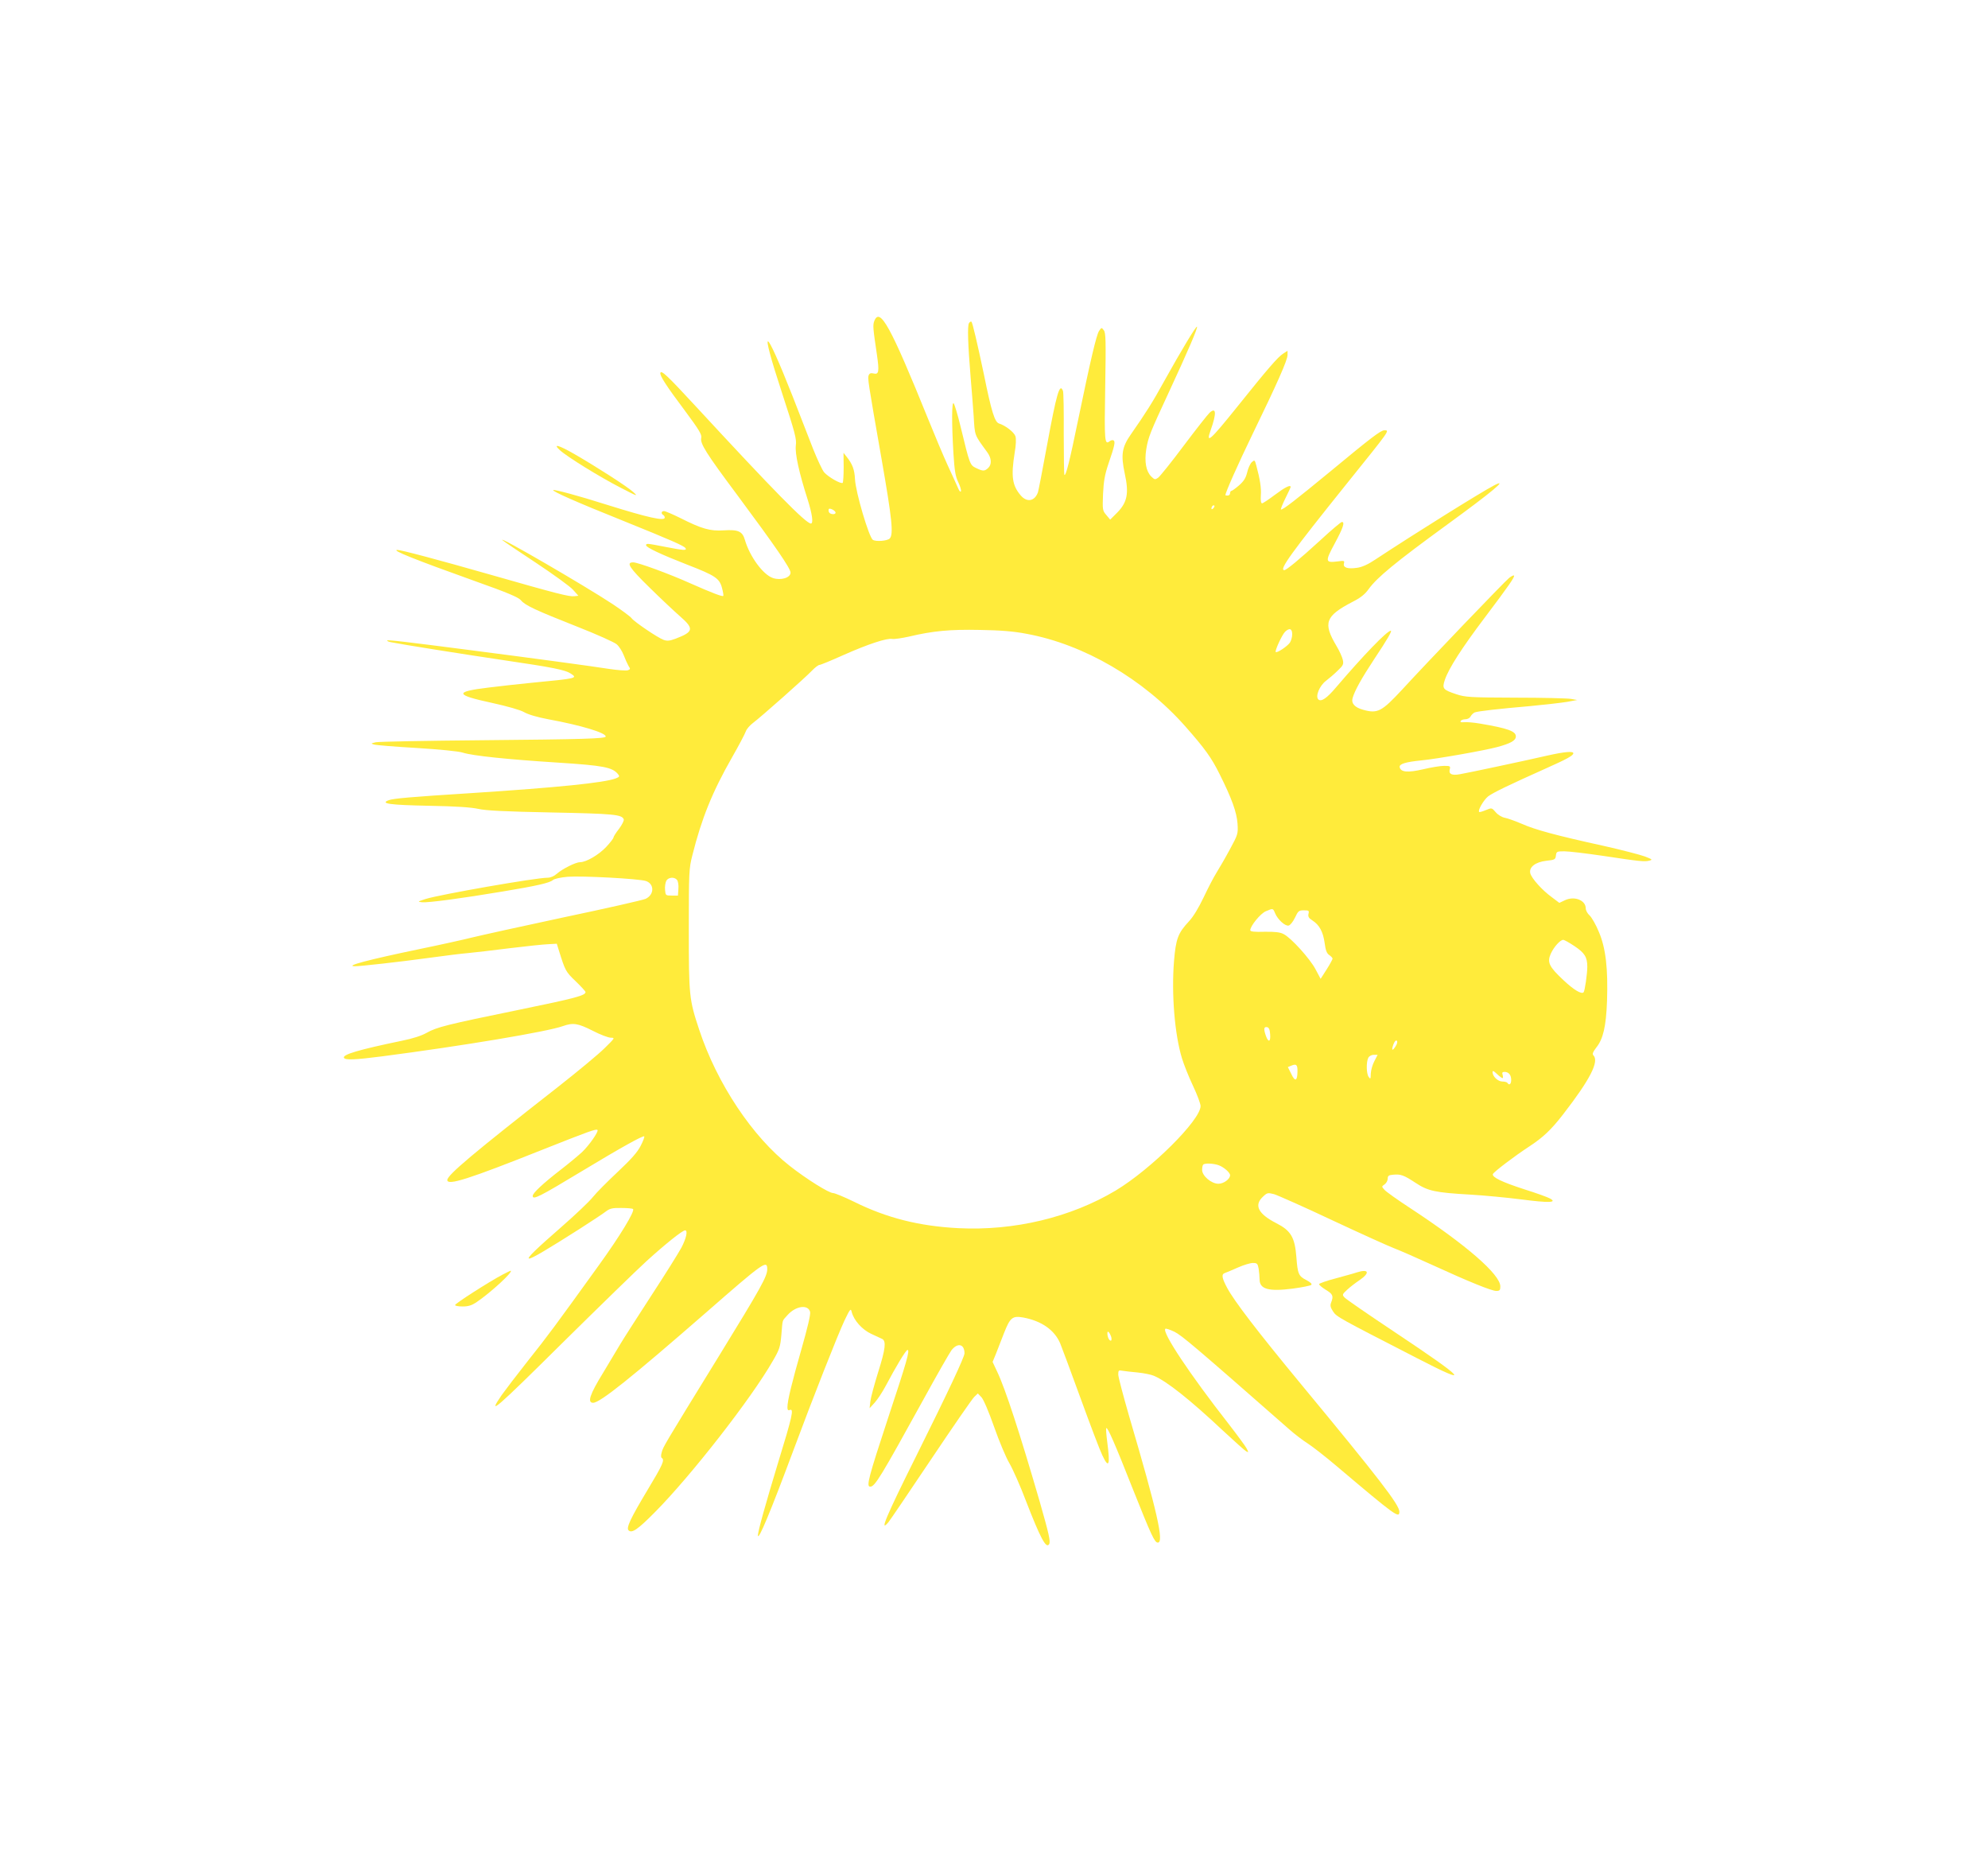 <?xml version="1.0" standalone="no"?>
<!DOCTYPE svg PUBLIC "-//W3C//DTD SVG 20010904//EN"
 "http://www.w3.org/TR/2001/REC-SVG-20010904/DTD/svg10.dtd">
<svg version="1.0" xmlns="http://www.w3.org/2000/svg"
 width="1280pt" height="1196pt" viewBox="0 0 1280 1196"
 preserveAspectRatio="xMidYMid meet">
<g transform="translate(0,1196) scale(0.1,-0.1)"
fill="#ffeb3b" stroke="none">
<path d="M5629 9893 c-10 -27 -8 -46 17 -215 16 -110 13 -131 -22 -122 -17 4
-26 1 -31 -12 -7 -20 -6 -31 84 -544 67 -384 77 -481 51 -507 -16 -15 -88 -21
-108 -8 -25 16 -111 307 -115 390 -3 62 -16 97 -54 145 l-20 25 1 -93 c0 -51
-3 -96 -6 -100 -11 -10 -94 38 -120 68 -12 15 -44 83 -71 151 -26 68 -86 221
-132 339 -182 461 -216 472 -68 21 84 -257 95 -297 89 -339 -6 -51 20 -173 77
-350 29 -93 37 -152 20 -152 -32 0 -241 213 -739 752 -184 199 -224 237 -230
218 -6 -16 38 -84 158 -244 92 -124 110 -154 105 -175 -8 -36 30 -97 233 -369
245 -330 342 -471 342 -498 0 -33 -62 -52 -113 -35 -64 21 -150 139 -181 246
-16 55 -43 67 -136 61 -87 -6 -143 10 -281 80 -49 24 -95 44 -104 44 -17 0
-20 -16 -5 -25 6 -3 10 -11 10 -17 0 -24 -108 0 -370 82 -186 59 -342 101
-348 95 -8 -7 149 -77 444 -195 322 -130 399 -164 408 -179 10 -16 -14 -14
-132 9 -118 23 -122 23 -122 10 0 -14 96 -59 265 -125 181 -70 208 -88 224
-151 7 -25 10 -48 8 -50 -6 -6 -72 19 -212 81 -138 62 -338 135 -368 135 -48
0 -26 -34 106 -163 74 -73 162 -155 195 -184 92 -80 88 -100 -27 -144 -40 -15
-56 -16 -78 -8 -39 14 -190 117 -206 139 -7 10 -62 51 -122 91 -182 120 -742
445 -710 412 6 -6 103 -72 216 -146 113 -75 221 -153 239 -174 l34 -38 -26 -3
c-33 -4 -115 17 -538 138 -343 98 -577 160 -602 160 -40 -1 113 -62 501 -201
209 -74 279 -104 295 -123 27 -33 94 -64 365 -171 122 -48 236 -99 251 -112
16 -13 36 -45 46 -71 10 -26 24 -57 31 -69 13 -19 12 -22 -6 -28 -12 -3 -65 1
-119 9 -107 17 -469 66 -887 120 -432 56 -537 68 -542 63 -2 -3 8 -8 24 -11
68 -14 471 -78 728 -116 313 -46 394 -62 430 -86 46 -30 41 -31 -250 -59 -82
-8 -208 -22 -280 -31 -222 -27 -217 -47 24 -99 100 -22 180 -45 205 -59 25
-15 86 -33 156 -46 212 -39 370 -87 370 -111 0 -14 -146 -18 -795 -24 -357 -3
-666 -9 -685 -13 -33 -8 -34 -8 -10 -15 14 -4 138 -14 275 -22 144 -9 269 -21
295 -30 64 -20 281 -43 611 -64 296 -19 351 -30 388 -74 12 -15 10 -18 -15
-28 -76 -28 -371 -58 -924 -94 -397 -25 -508 -35 -537 -46 -59 -22 7 -31 261
-36 172 -3 271 -10 316 -20 48 -11 169 -17 470 -23 401 -8 454 -13 466 -44 3
-8 -11 -35 -30 -61 -20 -25 -36 -51 -36 -56 0 -6 -21 -33 -47 -61 -47 -50
-128 -98 -168 -98 -28 0 -114 -43 -149 -74 -18 -16 -41 -26 -60 -26 -77 0
-693 -108 -786 -137 -52 -17 -53 -18 -22 -21 37 -4 255 25 517 69 224 37 305
56 325 74 9 8 49 17 95 21 91 7 454 -12 503 -27 56 -18 56 -88 -1 -115 -18 -8
-255 -62 -527 -119 -272 -58 -538 -117 -591 -130 -52 -13 -204 -47 -336 -74
-332 -69 -487 -110 -418 -111 35 0 288 28 477 54 101 14 215 28 253 31 39 4
158 17 265 31 107 13 220 25 250 26 l55 3 14 -45 c40 -128 43 -135 107 -196
35 -34 64 -65 64 -70 0 -22 -62 -39 -427 -114 -470 -96 -531 -112 -597 -149
-31 -18 -91 -37 -156 -50 -284 -59 -388 -90 -375 -111 9 -15 74 -12 245 10
522 68 1066 159 1165 195 65 23 96 18 191 -30 48 -25 101 -45 117 -45 28 0 26
-2 -40 -67 -38 -38 -172 -149 -298 -248 -546 -427 -715 -569 -715 -601 0 -38
138 6 615 196 295 117 344 135 352 126 9 -9 -53 -98 -99 -142 -24 -22 -86 -74
-138 -114 -115 -89 -180 -150 -180 -168 0 -28 40 -8 320 161 245 148 391 229
398 222 3 -3 -7 -30 -23 -61 -21 -41 -60 -85 -147 -167 -66 -62 -139 -135
-161 -163 -23 -29 -114 -115 -202 -192 -307 -268 -288 -270 115 -14 80 51 158
103 173 115 24 18 41 22 98 21 38 0 72 -3 75 -7 13 -13 -84 -173 -219 -360
-286 -397 -329 -455 -458 -617 -72 -91 -148 -191 -170 -222 -95 -139 -39 -90
400 345 229 226 470 461 536 521 119 108 229 196 246 196 19 0 8 -51 -24 -112
-19 -35 -107 -176 -198 -315 -90 -139 -178 -276 -195 -305 -17 -29 -68 -113
-112 -187 -85 -138 -102 -191 -63 -191 44 0 244 160 726 580 374 327 395 341
395 280 0 -46 -38 -115 -314 -564 -357 -580 -355 -578 -365 -613 -6 -20 -6
-35 0 -38 20 -13 6 -44 -91 -205 -111 -185 -139 -245 -123 -261 21 -21 59 5
168 115 231 232 622 733 760 974 44 75 49 91 56 170 9 104 3 85 39 126 53 60
133 71 146 21 4 -16 -17 -104 -55 -237 -62 -217 -91 -334 -91 -377 0 -17 4
-22 16 -17 27 10 15 -43 -76 -339 -79 -260 -131 -445 -130 -469 2 -37 81 153
225 539 135 363 287 747 332 844 37 77 41 81 47 55 14 -54 67 -113 125 -140
31 -14 63 -29 71 -33 27 -14 21 -65 -25 -211 -25 -80 -48 -165 -51 -190 l-5
-45 33 36 c18 20 51 70 72 110 65 123 129 229 139 229 17 0 -4 -73 -125 -438
-126 -383 -142 -442 -115 -442 30 0 67 61 342 560 86 157 168 300 181 318 40
51 84 41 84 -20 0 -23 -105 -247 -307 -653 -198 -397 -244 -506 -183 -434 11
13 134 195 275 405 140 209 265 390 278 402 l23 22 23 -24 c14 -15 48 -95 82
-192 32 -91 76 -196 98 -233 21 -36 70 -145 106 -241 94 -242 131 -312 150
-280 10 17 -1 65 -61 275 -127 437 -221 725 -273 834 l-30 64 21 51 c11 28 35
89 53 136 39 99 54 111 123 99 118 -22 201 -80 238 -166 9 -21 68 -180 131
-353 63 -173 126 -339 140 -367 43 -92 52 -65 32 86 -6 45 -9 85 -6 88 8 8 56
-101 172 -395 119 -298 139 -342 160 -342 41 0 -4 199 -185 814 -38 132 -70
252 -70 268 0 27 3 29 28 24 15 -2 59 -8 97 -11 39 -4 85 -13 104 -21 83 -35
233 -154 446 -354 72 -67 138 -126 148 -132 17 -9 17 -8 3 19 -8 15 -61 87
-116 158 -249 318 -429 589 -407 611 3 4 30 -5 59 -19 48 -24 134 -97 739
-628 35 -31 89 -72 119 -91 30 -19 116 -86 190 -149 376 -318 400 -335 400
-290 0 44 -131 214 -630 817 -285 345 -433 538 -479 624 -35 66 -38 88 -13 96
9 3 47 19 83 35 36 16 79 29 96 29 27 0 31 -4 37 -37 3 -21 6 -52 6 -69 0 -63
59 -79 214 -59 60 8 114 19 119 24 6 6 -6 17 -32 31 -50 25 -56 40 -64 147
-10 128 -35 171 -129 219 -116 59 -145 115 -88 169 29 28 32 28 73 18 23 -7
193 -82 377 -169 184 -86 363 -167 398 -180 34 -13 142 -60 240 -105 240 -110
386 -169 416 -169 22 0 26 5 26 29 0 77 -219 267 -580 504 -80 52 -154 105
-165 117 -20 22 -20 22 0 36 11 8 20 24 20 37 0 18 7 23 34 25 49 5 69 -2 145
-52 80 -53 126 -63 354 -76 86 -5 234 -19 328 -31 177 -23 233 -21 184 6 -14
8 -88 35 -165 59 -145 47 -209 78 -203 98 5 14 141 117 233 177 90 59 141 107
218 206 176 227 235 343 196 382 -8 8 -3 21 19 50 44 54 63 136 69 298 7 211
-8 341 -52 445 -19 47 -47 95 -60 107 -14 12 -25 33 -25 46 0 52 -73 81 -134
52 l-36 -17 -49 37 c-62 45 -129 120 -138 153 -10 40 33 73 103 81 55 6 59 8
62 34 3 25 6 27 54 27 28 0 139 -13 247 -29 245 -37 270 -39 301 -31 22 6 19
8 -30 27 -30 11 -149 42 -265 68 -310 68 -441 104 -527 142 -42 18 -92 36
-110 39 -19 4 -44 19 -58 36 -25 29 -25 29 -64 13 -21 -9 -40 -14 -42 -12 -11
10 29 78 58 101 34 25 136 74 366 177 139 62 182 85 182 100 0 15 -57 10 -168
-15 -134 -31 -515 -112 -563 -120 -51 -9 -72 1 -65 30 6 22 4 24 -36 24 -24 0
-85 -10 -135 -22 -99 -23 -145 -19 -151 14 -4 20 38 33 138 43 104 10 408 64
490 86 88 24 120 42 120 69 0 33 -53 52 -230 82 -41 7 -88 11 -104 9 -18 -2
-26 1 -21 8 3 6 17 11 30 11 14 0 29 8 34 19 6 10 17 21 26 25 21 8 151 23
360 41 94 9 199 21 235 27 l65 12 -40 7 c-22 4 -183 8 -358 8 -294 1 -322 3
-380 22 -87 29 -93 36 -74 93 25 74 110 206 258 402 154 204 194 262 187 269
-3 3 -17 -4 -31 -15 -29 -23 -522 -537 -689 -719 -132 -142 -158 -156 -251
-130 -55 15 -78 41 -68 76 14 48 56 124 139 250 84 126 117 183 107 183 -24 0
-177 -159 -353 -365 -59 -70 -96 -95 -114 -77 -20 20 8 88 49 119 21 16 55 45
76 66 35 33 39 41 33 69 -4 18 -22 59 -41 90 -88 148 -72 192 102 283 54 27
82 50 106 84 54 74 171 171 502 412 294 214 403 305 304 254 -86 -45 -503
-305 -764 -477 -46 -31 -86 -49 -117 -53 -61 -9 -91 1 -85 27 5 19 2 20 -41
14 -80 -10 -81 -1 -18 116 55 102 66 138 46 138 -6 0 -68 -52 -138 -117 -138
-126 -219 -193 -233 -193 -36 0 46 113 405 560 279 347 275 340 239 340 -23 0
-86 -48 -349 -266 -225 -185 -301 -244 -316 -244 -4 0 8 31 27 70 19 38 35 72
35 75 0 17 -37 -2 -101 -50 -40 -30 -77 -55 -83 -55 -7 0 -10 19 -8 50 4 46
-5 104 -29 193 -10 37 -11 38 -29 22 -10 -9 -24 -39 -30 -66 -9 -37 -22 -57
-53 -84 -22 -19 -44 -35 -49 -35 -4 0 -8 -7 -8 -15 0 -8 -7 -15 -15 -15 -8 0
-15 1 -15 3 0 17 81 199 174 391 159 327 226 478 226 511 l0 27 -29 -19 c-33
-21 -99 -97 -292 -338 -179 -223 -207 -247 -174 -154 39 109 36 151 -7 112
-11 -10 -86 -105 -165 -210 -79 -106 -154 -199 -166 -208 -20 -14 -23 -13 -45
8 -33 34 -44 94 -32 173 13 80 24 107 148 374 123 265 185 410 179 417 -6 5
-98 -147 -212 -352 -73 -133 -118 -204 -213 -340 -59 -84 -66 -133 -40 -254
28 -127 16 -185 -49 -251 l-45 -45 -25 30 c-24 28 -25 33 -21 134 4 83 11 125
35 196 40 116 45 142 33 150 -6 4 -17 1 -25 -5 -33 -27 -35 -2 -29 348 5 297
4 350 -9 366 -14 19 -15 19 -31 -5 -17 -27 -54 -184 -136 -580 -52 -253 -77
-355 -87 -346 -2 3 -4 122 -4 265 1 143 -1 267 -5 276 -21 54 -41 -16 -104
-358 -28 -153 -54 -286 -57 -295 -21 -58 -71 -67 -111 -20 -55 64 -63 123 -39
274 9 51 10 90 5 107 -9 26 -64 69 -106 82 -27 9 -48 74 -97 316 -43 204 -73
331 -80 339 -4 3 -11 -1 -16 -9 -11 -16 -7 -138 11 -355 6 -66 14 -175 19
-242 8 -131 3 -118 86 -232 30 -40 32 -81 7 -104 -23 -21 -33 -21 -77 0 -40
19 -41 23 -99 262 -19 79 -40 149 -46 155 -12 12 -13 -127 -1 -326 7 -109 13
-146 31 -182 12 -25 20 -52 17 -58 -2 -7 -10 0 -17 17 -7 17 -37 82 -66 145
-29 63 -87 201 -129 305 -241 595 -310 721 -346 628z m2183 -1205 c-7 -7 -12
-8 -12 -2 0 14 12 26 19 19 2 -3 -1 -11 -7 -17z m-2432 -28 c0 -15 -37 -12
-43 4 -3 8 -3 17 0 20 8 7 43 -12 43 -24z m1230 -780 c370 -68 753 -292 1021
-595 127 -144 169 -202 222 -309 78 -156 110 -245 115 -318 4 -65 3 -69 -49
-165 -29 -54 -68 -121 -86 -150 -18 -28 -55 -100 -83 -159 -32 -67 -66 -124
-94 -154 -71 -76 -85 -112 -97 -257 -17 -211 4 -473 52 -628 12 -39 43 -117
70 -174 27 -57 49 -116 49 -131 0 -90 -319 -407 -547 -544 -290 -173 -653
-260 -1012 -242 -253 13 -463 66 -674 171 -62 30 -122 55 -133 55 -27 0 -171
90 -278 174 -241 188 -469 530 -584 877 -65 196 -67 218 -67 649 0 367 1 389
23 475 59 235 128 407 255 629 44 77 84 153 89 168 5 15 26 39 46 54 52 39
340 294 381 338 19 20 41 36 48 36 7 0 77 29 155 64 158 70 279 110 314 103
13 -2 61 5 106 15 156 37 264 47 458 43 132 -2 218 -9 300 -25z m1710 -3 c0
-18 -7 -42 -15 -54 -17 -24 -83 -68 -91 -60 -7 7 40 110 60 130 28 27 46 21
46 -16z m-3961 -1581 c7 -8 11 -34 9 -58 l-3 -43 -40 0 c-39 0 -40 1 -43 37
-2 20 2 46 8 58 12 23 52 27 69 6z m3851 -215 c16 -39 64 -84 87 -79 10 2 28
24 41 51 20 43 25 47 57 47 32 0 35 -2 30 -22 -4 -18 1 -28 25 -43 45 -29 69
-73 79 -146 6 -47 14 -67 30 -77 11 -8 21 -18 21 -23 0 -4 -17 -36 -38 -69
l-39 -61 -33 62 c-36 68 -157 202 -205 226 -22 12 -55 16 -122 15 -66 -2 -93
1 -93 10 0 27 66 108 100 122 47 20 46 20 60 -13z m1927 -211 c66 -44 83 -71
83 -133 0 -46 -16 -157 -24 -165 -14 -13 -62 15 -129 78 -93 87 -107 115 -82
171 20 44 61 89 80 89 7 0 39 -18 72 -40z m-1959 -568 c4 -49 -11 -55 -27 -11
-16 45 -14 61 7 57 12 -2 18 -15 20 -46z m808 -77 c-22 -34 -29 -28 -14 13 8
20 16 28 22 22 5 -5 2 -19 -8 -35z m-137 -96 c-12 -22 -22 -58 -23 -80 -1 -35
-2 -38 -13 -22 -16 20 -17 97 -3 124 6 11 21 19 35 19 l25 0 -21 -41z m-495
-68 c-1 -61 -16 -66 -40 -14 l-22 44 22 9 c33 14 41 6 40 -39z m1320 -41 c4 0
4 9 1 20 -5 15 -2 20 12 20 27 0 43 -20 43 -52 0 -27 -13 -37 -24 -19 -3 5
-18 9 -33 9 -28 0 -63 33 -63 60 0 12 7 9 28 -11 15 -15 32 -27 36 -27z
m-1827 -561 c33 -12 73 -47 73 -64 0 -25 -41 -55 -75 -55 -46 0 -105 51 -105
89 0 15 3 31 7 34 10 11 68 8 100 -4z m-692 -1106 c3 -13 2 -23 -3 -23 -11 0
-22 24 -22 48 0 21 15 5 25 -25z"/>
<path d="M3605 9062 c47 -43 256 -172 390 -241 108 -56 116 -59 83 -29 -39 36
-239 164 -383 247 -100 57 -138 67 -90 23z"/>
<path d="M3234 3754 c-85 -45 -304 -185 -304 -195 0 -5 22 -9 49 -9 36 0 58 7
87 26 95 64 246 204 221 204 -2 0 -26 -12 -53 -26z"/>
<path d="M8735 3769 c-16 -6 -77 -22 -134 -38 -58 -15 -106 -32 -108 -37 -1
-5 18 -21 42 -36 47 -28 52 -40 36 -82 -8 -19 -5 -32 12 -58 23 -35 35 -41
541 -301 356 -184 320 -141 -144 168 -168 112 -314 212 -323 223 -16 17 -15
20 16 49 17 16 53 44 80 62 70 48 61 75 -18 50z"/>
</g>
</svg>
